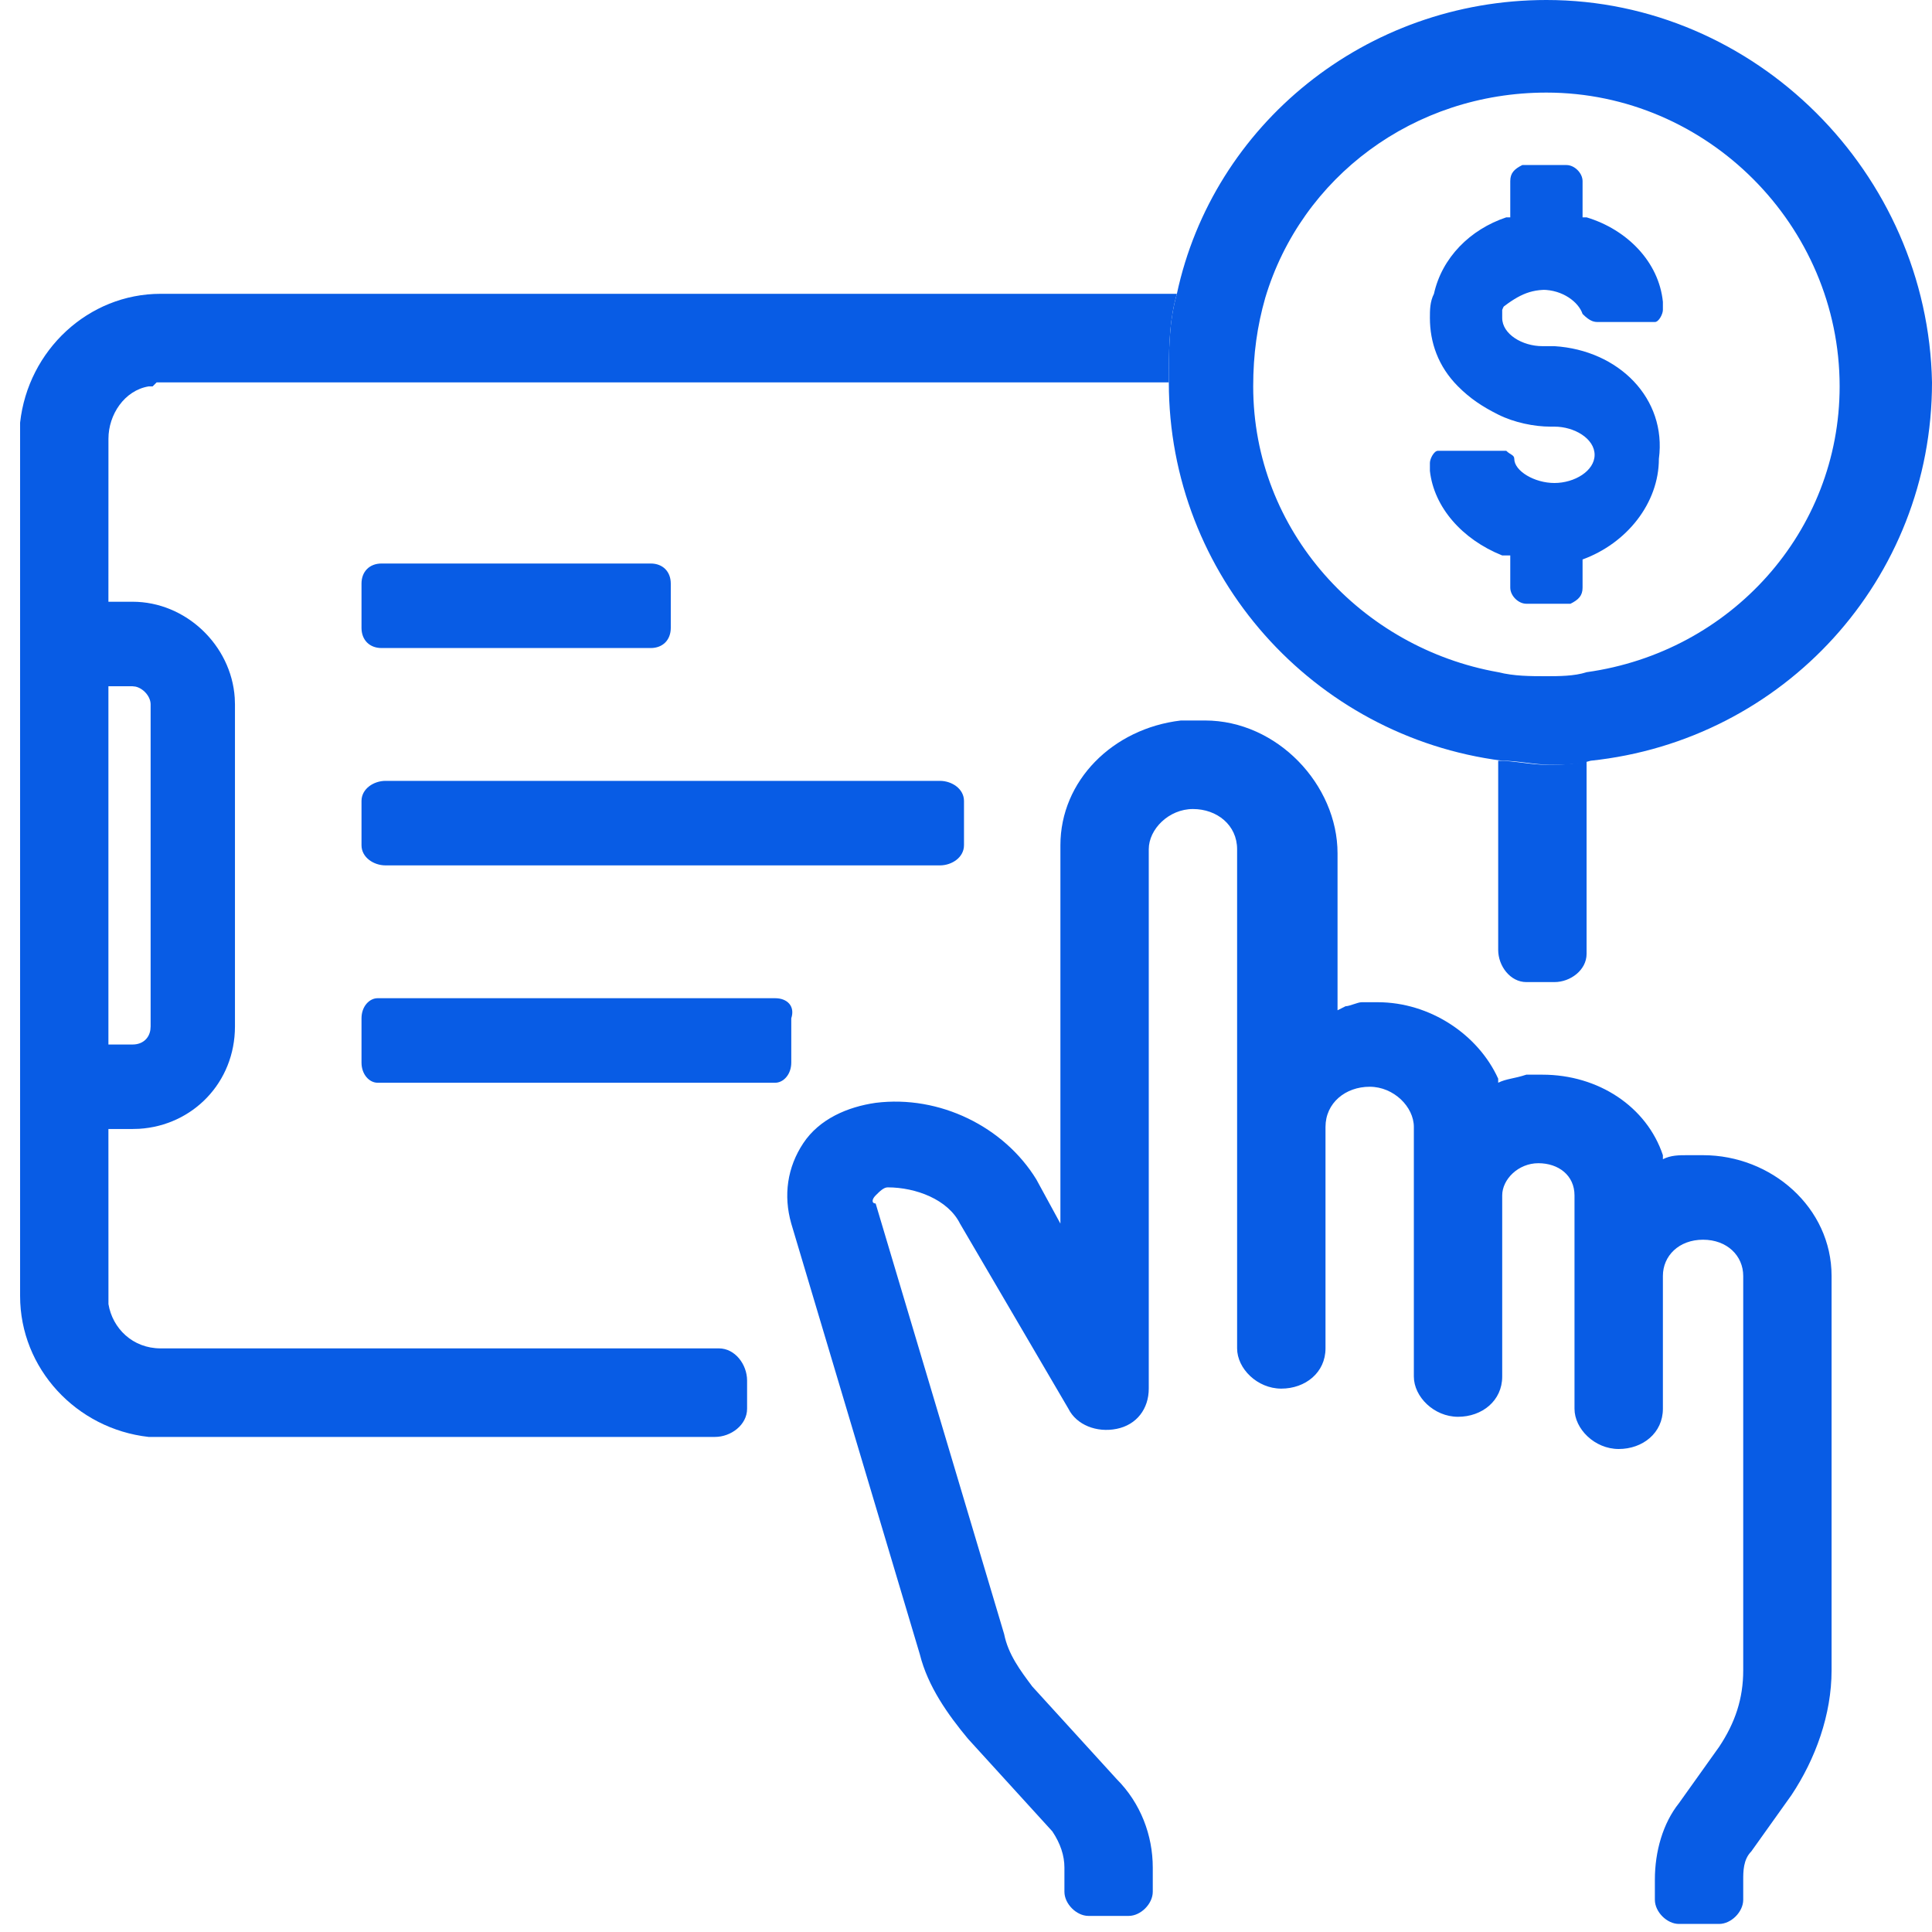 <?xml version="1.0" encoding="UTF-8"?>
<svg width="52px" height="52px" viewBox="0 0 52 52" version="1.1" xmlns="http://www.w3.org/2000/svg" xmlns:xlink="http://www.w3.org/1999/xlink">
    <title>Better-Bill-Experience-Icon</title>
    <g id="Page-1" stroke="none" stroke-width="1" fill="none" fill-rule="evenodd">
        <g id="JH-WebGuidelines-06-UI-Copy-2" transform="translate(-1168, -571)">
            <g id="Better-Bill-Experience-Icon" transform="translate(1168, 571)">
                <rect id="Rectangle-Copy-3" x="0" y="0" width="51.892" height="52"></rect>
                <path d="M36,22.967 L36,27.192 L36.216,27.083 C36.324,27.083 36.541,26.975 36.649,26.975 L36.865,26.975 L36.973,26.975 L37.081,26.975 C38.486,26.975 39.784,27.842 40.324,29.033 L40.324,29.142 C40.541,29.033 40.757,29.033 41.081,28.925 L41.297,28.925 L41.405,28.925 L41.514,28.925 C43.027,28.925 44.324,29.792 44.757,31.092 L44.757,31.2 C44.973,31.092 45.189,31.092 45.405,31.092 L45.622,31.092 L45.73,31.092 L45.838,31.092 C47.676,31.092 49.297,32.5 49.297,34.342 L49.297,44.958 C49.297,46.15 48.865,47.342 48.216,48.317 L47.135,49.833 C46.919,50.05 46.919,50.375 46.919,50.592 L46.919,51.133 C46.919,51.458 46.595,51.783 46.27,51.783 L45.189,51.783 C44.865,51.783 44.541,51.458 44.541,51.133 L44.541,50.592 C44.541,49.833 44.757,49.075 45.189,48.533 L46.27,47.017 C46.703,46.367 46.919,45.717 46.919,44.958 L46.919,34.342 C46.919,33.8 46.486,33.367 45.838,33.367 C45.189,33.367 44.757,33.8 44.757,34.342 L44.757,37.917 C44.757,38.567 44.216,39 43.568,39 C42.919,39 42.378,38.458 42.378,37.917 L42.378,32.175 C42.378,31.633 41.946,31.308 41.405,31.308 C40.865,31.308 40.432,31.742 40.432,32.175 L40.432,37.05 C40.432,37.7 39.892,38.133 39.243,38.133 C38.595,38.133 38.054,37.592 38.054,37.05 L38.054,30.333 C38.054,29.792 37.514,29.25 36.865,29.25 C36.216,29.25 35.676,29.683 35.676,30.333 L35.676,36.292 C35.676,36.942 35.135,37.375 34.486,37.375 C33.838,37.375 33.297,36.833 33.297,36.292 L33.297,22.858 C33.297,22.208 32.757,21.775 32.108,21.775 C31.459,21.775 30.919,22.317 30.919,22.858 L30.919,37.375 C30.919,37.917 30.595,38.35 30.054,38.458 C29.514,38.567 28.973,38.35 28.757,37.917 L25.838,32.933 C25.514,32.283 24.649,31.958 23.892,31.958 C23.784,31.958 23.676,32.067 23.568,32.175 C23.459,32.283 23.459,32.392 23.568,32.392 L27.027,43.983 C27.135,44.525 27.459,44.958 27.784,45.392 L30.054,47.883 C30.703,48.533 31.027,49.4 31.027,50.267 L31.027,50.917 C31.027,51.242 30.703,51.567 30.378,51.567 L29.297,51.567 C28.973,51.567 28.649,51.242 28.649,50.917 L28.649,50.267 C28.649,49.942 28.541,49.617 28.324,49.292 L26.054,46.8 C25.514,46.15 24.973,45.392 24.757,44.525 L21.297,32.933 C21.081,32.175 21.189,31.417 21.622,30.767 C22.054,30.117 22.811,29.792 23.568,29.683 C25.297,29.467 27.027,30.333 27.892,31.742 L28.541,32.933 L28.541,22.75 C28.541,21.017 29.946,19.608 31.784,19.392 L32,19.392 L32.432,19.392 C34.378,19.392 36,21.125 36,22.967 Z" id="Combined-Shape-path" fill="#085CE5" fill-rule="nonzero"></path>
                <path d="M31.676,7.908 C31.49,8.558 31.464,9.208 31.46,9.927 L31.459,10.292 L4.216,10.292 L4.108,10.4 L4,10.4 C3.351,10.508 2.919,11.158 2.919,11.808 L2.918,16.196 L3.568,16.196 C5,16.196 6.223,17.364 6.318,18.78 L6.324,18.958 L6.324,27.625 C6.324,29.14 5.184,30.292 3.748,30.382 L3.568,30.387 L2.918,30.387 L2.919,35.1 C3.027,35.75 3.568,36.292 4.324,36.292 L19.351,36.292 C19.784,36.292 20.108,36.725 20.108,37.158 L20.108,37.917 C20.108,38.35 19.676,38.675 19.243,38.675 L4,38.675 C2.054,38.458 0.541,36.833 0.541,34.883 L0.541,11.375 C0.757,9.425 2.378,7.908 4.324,7.908 L31.676,7.908 Z M20.865,26.867 C21.189,26.867 21.405,27.083 21.297,27.408 L21.297,27.408 L21.297,28.6 C21.297,28.925 21.081,29.142 20.865,29.142 L20.865,29.142 L10.162,29.142 C9.946,29.142 9.73,28.925 9.73,28.6 L9.73,28.6 L9.73,27.408 C9.73,27.083 9.946,26.867 10.162,26.867 L10.162,26.867 L20.865,26.867 Z M2.918,28.113 L3.568,28.113 C3.824,28.113 4.009,27.963 4.047,27.72 L4.054,27.625 L4.054,18.958 C4.054,18.746 3.858,18.526 3.647,18.48 L3.568,18.471 L2.918,18.471 L2.918,28.113 Z M25.297,21.017 C25.622,21.017 25.946,21.233 25.946,21.558 L25.946,21.558 L25.946,22.75 C25.946,23.075 25.622,23.292 25.297,23.292 L25.297,23.292 L10.378,23.292 C10.054,23.292 9.73,23.075 9.73,22.75 L9.73,22.75 L9.73,21.558 C9.73,21.233 10.054,21.017 10.378,21.017 L10.378,21.017 L25.297,21.017 Z M17.514,15.167 C17.838,15.167 18.054,15.383 18.054,15.708 L18.054,15.708 L18.054,16.9 C18.054,17.225 17.838,17.442 17.514,17.442 L17.514,17.442 L10.27,17.442 C9.946,17.442 9.73,17.225 9.73,16.9 L9.73,16.9 L9.73,15.708 C9.73,15.383 9.946,15.167 10.27,15.167 L10.27,15.167 L17.514,15.167 Z M42.703,20.475 L42.703,25.567 L42.703,25.675 C42.703,26.108 42.27,26.433 41.838,26.433 L41.189,26.433 L41.081,26.433 C40.649,26.433 40.324,26 40.324,25.567 L40.324,20.475 C40.757,20.475 41.189,20.583 41.622,20.583 C41.946,20.583 42.378,20.583 42.703,20.475 Z" id="Combined-Shape" fill="#085CE5" fill-rule="nonzero"></path>
                <path d="M41.838,9.317 C41.73,9.317 41.73,9.317 41.622,9.317 L41.514,9.317 C40.973,9.317 40.432,8.992 40.432,8.558 C40.432,8.45 40.432,8.342 40.432,8.342 C40.541,8.017 40.973,7.8 41.514,7.8 C42.054,7.8 42.486,8.125 42.595,8.45 L42.595,8.45 C42.811,8.667 42.919,8.667 43.027,8.667 L44.541,8.667 L44.541,8.667 C44.649,8.667 44.757,8.45 44.757,8.342 L44.757,8.233 L44.757,8.125 C44.649,7.042 43.784,6.175 42.703,5.85 L42.595,5.85 L42.595,4.875 L42.595,4.875 L42.595,4.875 C42.595,4.658 42.378,4.442 42.162,4.442 L40.973,4.442 L40.973,4.442 L40.973,4.442 L40.973,4.442 C40.757,4.55 40.649,4.658 40.649,4.875 L40.649,5.85 L40.541,5.85 C39.568,6.175 38.811,6.933 38.595,7.908 C38.486,8.125 38.486,8.342 38.486,8.558 C38.486,9.208 38.703,9.858 39.243,10.4 C39.568,10.725 39.892,10.942 40.324,11.158 C40.757,11.375 41.297,11.483 41.73,11.483 L41.838,11.483 C42.378,11.483 42.919,11.808 42.919,12.242 C42.919,12.675 42.378,13 41.838,13 C41.297,13 40.757,12.675 40.757,12.35 L40.757,12.35 C40.757,12.242 40.649,12.242 40.541,12.133 C40.541,12.133 40.432,12.133 40.432,12.133 L38.703,12.133 L38.703,12.133 C38.595,12.133 38.486,12.35 38.486,12.458 L38.486,12.567 L38.486,12.675 C38.595,13.65 39.351,14.517 40.432,14.95 C40.432,14.95 40.541,14.95 40.541,14.95 L40.649,14.95 L40.649,15.817 L40.649,15.817 C40.649,16.033 40.865,16.25 41.081,16.25 L42.27,16.25 L42.27,16.25 L42.27,16.25 C42.486,16.142 42.595,16.033 42.595,15.817 L42.595,15.058 L42.595,15.058 L42.595,15.058 C43.784,14.625 44.649,13.542 44.649,12.35 C44.865,10.725 43.568,9.425 41.838,9.317 Z M41.838,9.317 C41.73,9.317 41.73,9.317 41.622,9.317 L41.514,9.317 C40.973,9.317 40.432,8.992 40.432,8.558 C40.432,8.45 40.432,8.342 40.432,8.342 C40.541,8.017 40.973,7.8 41.514,7.8 C42.054,7.8 42.486,8.125 42.595,8.45 L42.595,8.45 C42.811,8.667 42.919,8.667 43.027,8.667 L44.541,8.667 L44.541,8.667 C44.649,8.667 44.757,8.45 44.757,8.342 L44.757,8.233 L44.757,8.125 C44.649,7.042 43.784,6.175 42.703,5.85 L42.595,5.85 L42.595,4.875 L42.595,4.875 L42.595,4.875 C42.595,4.658 42.378,4.442 42.162,4.442 L40.973,4.442 L40.973,4.442 L40.973,4.442 L40.973,4.442 C40.757,4.55 40.649,4.658 40.649,4.875 L40.649,5.85 L40.541,5.85 C39.568,6.175 38.811,6.933 38.595,7.908 C38.486,8.125 38.486,8.342 38.486,8.558 C38.486,9.208 38.703,9.858 39.243,10.4 C39.568,10.725 39.892,10.942 40.324,11.158 C40.757,11.375 41.297,11.483 41.73,11.483 L41.838,11.483 C42.378,11.483 42.919,11.808 42.919,12.242 C42.919,12.675 42.378,13 41.838,13 C41.297,13 40.757,12.675 40.757,12.35 L40.757,12.35 C40.757,12.242 40.649,12.242 40.541,12.133 C40.541,12.133 40.432,12.133 40.432,12.133 L38.703,12.133 L38.703,12.133 C38.595,12.133 38.486,12.35 38.486,12.458 L38.486,12.567 L38.486,12.675 C38.595,13.65 39.351,14.517 40.432,14.95 C40.432,14.95 40.541,14.95 40.541,14.95 L40.649,14.95 L40.649,15.817 L40.649,15.817 C40.649,16.033 40.865,16.25 41.081,16.25 L42.27,16.25 L42.27,16.25 L42.27,16.25 C42.486,16.142 42.595,16.033 42.595,15.817 L42.595,15.058 L42.595,15.058 L42.595,15.058 C43.784,14.625 44.649,13.542 44.649,12.35 C44.865,10.725 43.568,9.425 41.838,9.317 Z M41.622,0 C36.757,0 32.649,3.358 31.676,7.908 C31.459,8.667 31.459,9.425 31.459,10.292 L31.459,10.292 C31.459,15.492 35.351,19.825 40.432,20.475 C40.865,20.475 41.297,20.583 41.73,20.583 C42.054,20.583 42.486,20.583 42.811,20.475 C48,19.933 52,15.6 52,10.292 C51.892,4.658 47.243,0 41.622,0 Z M42.703,18.092 C42.378,18.2 41.946,18.2 41.622,18.2 C41.189,18.2 40.757,18.2 40.324,18.092 C36.649,17.442 33.73,14.3 33.73,10.4 L33.73,10.4 C33.73,9.533 33.838,8.775 34.054,8.017 C35.027,4.767 38.054,2.492 41.622,2.492 C45.946,2.492 49.514,6.067 49.514,10.4 C49.514,14.3 46.595,17.55 42.703,18.092 Z M41.622,7.8 C42.162,7.8 42.595,8.125 42.703,8.45 L42.703,8.45 C42.811,8.667 42.919,8.667 43.027,8.667 L44.541,8.667 L44.541,8.667 C44.649,8.667 44.757,8.45 44.757,8.342 L44.757,8.233 L44.757,8.125 C44.649,7.042 43.784,6.175 42.703,5.85 L42.595,5.85 L42.595,4.875 L42.595,4.875 L42.595,4.875 C42.595,4.658 42.378,4.442 42.162,4.442 L40.973,4.442 L40.973,4.442 L40.973,4.442 L40.973,4.442 C40.757,4.55 40.649,4.658 40.649,4.875 L40.649,5.85 L40.541,5.85 C39.568,6.175 38.811,6.933 38.595,7.908 C38.486,8.125 38.486,8.342 38.486,8.558 C38.486,9.208 38.703,9.858 39.243,10.4 C39.568,10.725 39.892,10.942 40.324,11.158 C40.757,11.375 41.297,11.483 41.73,11.483 L41.838,11.483 C42.378,11.483 42.919,11.808 42.919,12.242 C42.919,12.675 42.378,13 41.838,13 C41.297,13 40.757,12.675 40.757,12.35 L40.757,12.35 C40.757,12.242 40.649,12.242 40.541,12.133 C40.541,12.133 40.432,12.133 40.432,12.133 L38.703,12.133 L38.703,12.133 C38.595,12.133 38.486,12.35 38.486,12.458 L38.486,12.567 L38.486,12.675 C38.595,13.65 39.351,14.517 40.432,14.95 C40.432,14.95 40.541,14.95 40.541,14.95 L40.649,14.95 L40.649,15.817 L40.649,15.817 C40.649,16.033 40.865,16.25 41.081,16.25 L42.27,16.25 L42.27,16.25 L42.27,16.25 C42.486,16.142 42.595,16.033 42.595,15.817 L42.595,15.058 L42.595,15.058 L42.595,15.058 C43.784,14.625 44.649,13.542 44.649,12.35 C44.649,10.833 43.351,9.533 41.622,9.425 C41.514,9.425 41.514,9.425 41.405,9.425 L41.297,9.425 C40.757,9.425 40.216,9.1 40.216,8.667 C40.216,8.558 40.216,8.45 40.216,8.45 C40.757,8.017 41.081,7.8 41.622,7.8 Z M41.838,9.317 C41.73,9.317 41.73,9.317 41.622,9.317 L41.514,9.317 C40.973,9.317 40.432,8.992 40.432,8.558 C40.432,8.45 40.432,8.342 40.432,8.342 C40.541,8.017 40.973,7.8 41.514,7.8 C42.054,7.8 42.486,8.125 42.595,8.45 L42.595,8.45 C42.811,8.667 42.919,8.667 43.027,8.667 L44.541,8.667 L44.541,8.667 C44.649,8.667 44.757,8.45 44.757,8.342 L44.757,8.233 L44.757,8.125 C44.649,7.042 43.784,6.175 42.703,5.85 L42.595,5.85 L42.595,4.875 L42.595,4.875 L42.595,4.875 C42.595,4.658 42.378,4.442 42.162,4.442 L40.973,4.442 L40.973,4.442 L40.973,4.442 L40.973,4.442 C40.757,4.55 40.649,4.658 40.649,4.875 L40.649,5.85 L40.541,5.85 C39.568,6.175 38.811,6.933 38.595,7.908 C38.486,8.125 38.486,8.342 38.486,8.558 C38.486,9.208 38.703,9.858 39.243,10.4 C39.568,10.725 39.892,10.942 40.324,11.158 C40.757,11.375 41.297,11.483 41.73,11.483 L41.838,11.483 C42.378,11.483 42.919,11.808 42.919,12.242 C42.919,12.675 42.378,13 41.838,13 C41.297,13 40.757,12.675 40.757,12.35 L40.757,12.35 C40.757,12.242 40.649,12.242 40.541,12.133 C40.541,12.133 40.432,12.133 40.432,12.133 L38.703,12.133 L38.703,12.133 C38.595,12.133 38.486,12.35 38.486,12.458 L38.486,12.567 L38.486,12.675 C38.595,13.65 39.351,14.517 40.432,14.95 C40.432,14.95 40.541,14.95 40.541,14.95 L40.649,14.95 L40.649,15.817 L40.649,15.817 C40.649,16.033 40.865,16.25 41.081,16.25 L42.27,16.25 L42.27,16.25 L42.27,16.25 C42.486,16.142 42.595,16.033 42.595,15.817 L42.595,15.058 L42.595,15.058 L42.595,15.058 C43.784,14.625 44.649,13.542 44.649,12.35 C44.865,10.725 43.568,9.425 41.838,9.317 Z M41.838,9.317 C41.73,9.317 41.73,9.317 41.622,9.317 L41.514,9.317 C40.973,9.317 40.432,8.992 40.432,8.558 C40.432,8.45 40.432,8.342 40.432,8.342 C40.541,8.017 40.973,7.8 41.514,7.8 C42.054,7.8 42.486,8.125 42.595,8.45 L42.595,8.45 C42.811,8.667 42.919,8.667 43.027,8.667 L44.541,8.667 L44.541,8.667 C44.649,8.667 44.757,8.45 44.757,8.342 L44.757,8.233 L44.757,8.125 C44.649,7.042 43.784,6.175 42.703,5.85 L42.595,5.85 L42.595,4.875 L42.595,4.875 L42.595,4.875 C42.595,4.658 42.378,4.442 42.162,4.442 L40.973,4.442 L40.973,4.442 L40.973,4.442 L40.973,4.442 C40.757,4.55 40.649,4.658 40.649,4.875 L40.649,5.85 L40.541,5.85 C39.568,6.175 38.811,6.933 38.595,7.908 C38.486,8.125 38.486,8.342 38.486,8.558 C38.486,9.208 38.703,9.858 39.243,10.4 C39.568,10.725 39.892,10.942 40.324,11.158 C40.757,11.375 41.297,11.483 41.73,11.483 L41.838,11.483 C42.378,11.483 42.919,11.808 42.919,12.242 C42.919,12.675 42.378,13 41.838,13 C41.297,13 40.757,12.675 40.757,12.35 L40.757,12.35 C40.757,12.242 40.649,12.242 40.541,12.133 C40.541,12.133 40.432,12.133 40.432,12.133 L38.703,12.133 L38.703,12.133 C38.595,12.133 38.486,12.35 38.486,12.458 L38.486,12.567 L38.486,12.675 C38.595,13.65 39.351,14.517 40.432,14.95 C40.432,14.95 40.541,14.95 40.541,14.95 L40.649,14.95 L40.649,15.817 L40.649,15.817 C40.649,16.033 40.865,16.25 41.081,16.25 L42.27,16.25 L42.27,16.25 L42.27,16.25 C42.486,16.142 42.595,16.033 42.595,15.817 L42.595,15.058 L42.595,15.058 L42.595,15.058 C43.784,14.625 44.649,13.542 44.649,12.35 C44.865,10.725 43.568,9.425 41.838,9.317 Z" id="Combined-Shape_00000175315316179546521450000004308922006284736410_" fill="#085CE5" fill-rule="nonzero"></path>
            </g>
        </g>
    </g>
</svg>